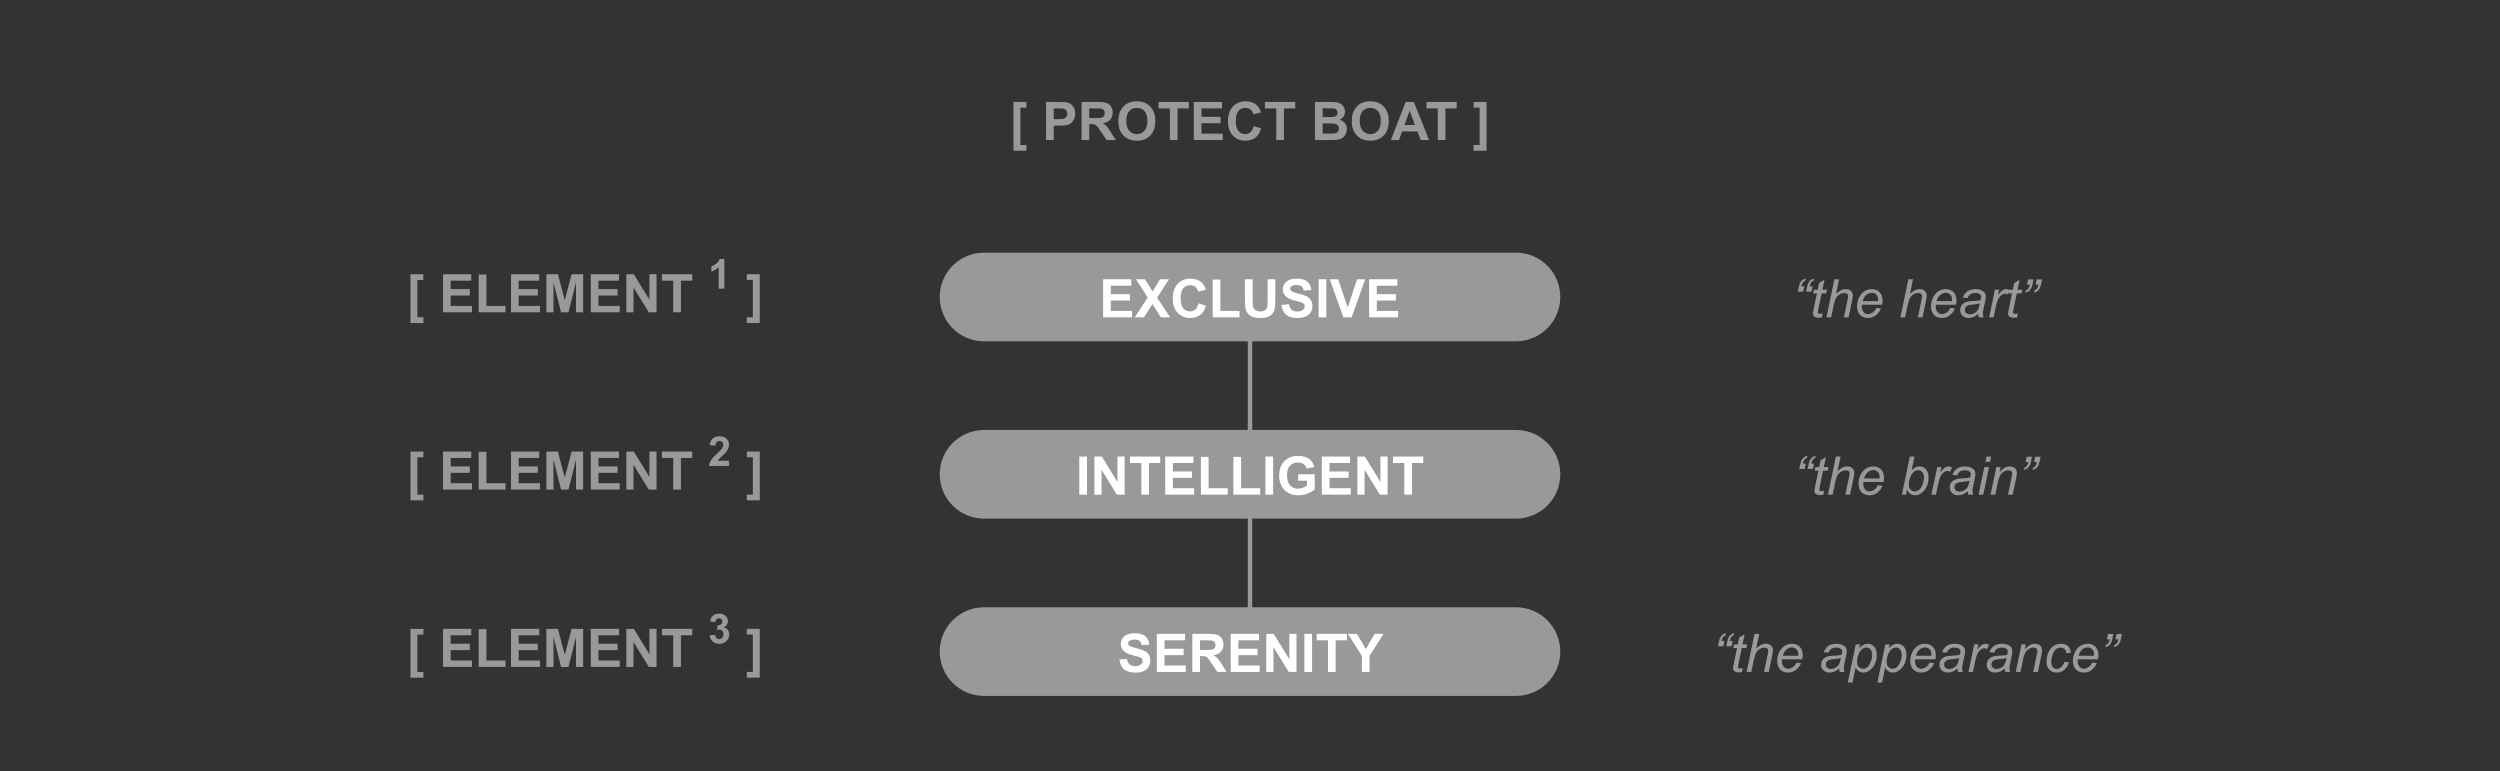 <?xml version="1.0" encoding="utf-8"?>
<!-- Generator: Adobe Illustrator 16.0.0, SVG Export Plug-In . SVG Version: 6.00 Build 0)  -->
<!DOCTYPE svg PUBLIC "-//W3C//DTD SVG 1.1//EN" "http://www.w3.org/Graphics/SVG/1.1/DTD/svg11.dtd">
<svg version="1.1" id="Calque_1" xmlns="http://www.w3.org/2000/svg" xmlns:xlink="http://www.w3.org/1999/xlink" x="0px" y="0px"
	 width="564px" height="174px" viewBox="0 0 564 174" enable-background="new 0 0 564 174" xml:space="preserve">
<rect x="0" y="0" width="564" height="174" fill="#333333" stroke="none"/>
<line fill="none" stroke="#999999" stroke-miterlimit="10" x1="282" y1="67" x2="282" y2="147"/>
<path fill="#999999" d="M352,67c0,5.522-4.477,10-10,10H222c-5.523,0-10-4.478-10-10l0,0c0-5.522,4.477-10,10-10h120
	C347.523,57,352,61.478,352,67L352,67z"/>
<g>
	<path fill="#FFFFFF" d="M248.865,71.592v-8.59h6.369v1.453H250.6v1.904h4.312v1.447H250.6v2.338h4.799v1.447H248.865z"/>
	<path fill="#FFFFFF" d="M255.996,71.592l2.936-4.482l-2.66-4.107h2.027l1.723,2.76l1.688-2.76h2.01l-2.672,4.172l2.936,4.418
		h-2.092l-1.904-2.971l-1.91,2.971H255.996z"/>
	<path fill="#FFFFFF" d="M270.369,68.434l1.682,0.533c-0.258,0.938-0.687,1.634-1.286,2.089s-1.36,0.683-2.282,0.683
		c-1.141,0-2.078-0.39-2.812-1.169s-1.102-1.845-1.102-3.196c0-1.43,0.369-2.54,1.107-3.331s1.709-1.187,2.912-1.187
		c1.051,0,1.904,0.311,2.561,0.932c0.391,0.367,0.684,0.895,0.879,1.582l-1.717,0.41c-0.102-0.445-0.313-0.797-0.636-1.055
		s-0.714-0.387-1.175-0.387c-0.637,0-1.153,0.229-1.55,0.686s-0.595,1.197-0.595,2.221c0,1.086,0.195,1.859,0.586,2.32
		s0.898,0.691,1.523,0.691c0.461,0,0.857-0.146,1.189-0.439S270.225,69.062,270.369,68.434z"/>
	<path fill="#FFFFFF" d="M273.586,71.592v-8.52h1.734v7.072h4.312v1.447H273.586z"/>
	<path fill="#FFFFFF" d="M280.857,63.002h1.734v4.652c0,0.738,0.021,1.217,0.064,1.436c0.074,0.352,0.251,0.634,0.53,0.847
		s0.661,0.319,1.146,0.319c0.492,0,0.863-0.101,1.113-0.302s0.4-0.448,0.451-0.741s0.076-0.779,0.076-1.459v-4.752h1.734v4.512
		c0,1.031-0.047,1.76-0.141,2.186s-0.267,0.785-0.519,1.078s-0.589,0.526-1.011,0.7s-0.973,0.261-1.652,0.261
		c-0.82,0-1.442-0.095-1.866-0.284s-0.759-0.436-1.005-0.738s-0.408-0.62-0.486-0.952c-0.113-0.492-0.17-1.219-0.17-2.18V63.002z"/>
	<path fill="#FFFFFF" d="M289.096,68.797l1.688-0.164c0.102,0.566,0.308,0.982,0.618,1.248s0.729,0.398,1.257,0.398
		c0.559,0,0.979-0.118,1.263-0.354s0.425-0.513,0.425-0.829c0-0.203-0.06-0.376-0.179-0.519s-0.327-0.267-0.624-0.372
		c-0.203-0.07-0.666-0.195-1.389-0.375c-0.93-0.23-1.582-0.514-1.957-0.85c-0.527-0.473-0.791-1.049-0.791-1.729
		c0-0.438,0.124-0.847,0.372-1.228s0.605-0.671,1.072-0.87s1.03-0.299,1.69-0.299c1.078,0,1.89,0.236,2.435,0.709
		s0.831,1.104,0.858,1.893l-1.734,0.076c-0.074-0.441-0.233-0.759-0.478-0.952s-0.61-0.29-1.099-0.29
		c-0.504,0-0.898,0.104-1.184,0.311c-0.184,0.133-0.275,0.311-0.275,0.533c0,0.203,0.086,0.377,0.258,0.521
		c0.219,0.184,0.75,0.375,1.594,0.574s1.468,0.405,1.872,0.618s0.721,0.504,0.949,0.873s0.343,0.825,0.343,1.368
		c0,0.492-0.137,0.953-0.41,1.383s-0.66,0.749-1.16,0.958s-1.123,0.313-1.869,0.313c-1.086,0-1.92-0.251-2.502-0.753
		S289.209,69.758,289.096,68.797z"/>
	<path fill="#FFFFFF" d="M297.486,71.592v-8.59h1.734v8.59H297.486z"/>
	<path fill="#FFFFFF" d="M303.064,71.592l-3.07-8.59h1.881l2.174,6.357l2.104-6.357h1.84l-3.076,8.59H303.064z"/>
	<path fill="#FFFFFF" d="M308.877,71.592v-8.59h6.369v1.453h-4.635v1.904h4.312v1.447h-4.312v2.338h4.799v1.447H308.877z"/>
</g>
<path fill="#999999" d="M352,107c0,5.522-4.477,10-10,10H222c-5.523,0-10-4.478-10-10l0,0c0-5.522,4.477-10,10-10h120
	C347.523,97,352,101.478,352,107L352,107z"/>
<g>
	<path fill="#FFFFFF" d="M243.489,111.592v-8.59h1.734v8.59H243.489z"/>
	<path fill="#FFFFFF" d="M246.894,111.592v-8.59h1.688l3.516,5.736v-5.736h1.611v8.59h-1.74l-3.463-5.602v5.602H246.894z"/>
	<path fill="#FFFFFF" d="M257.476,111.592v-7.137h-2.549v-1.453h6.826v1.453h-2.543v7.137H257.476z"/>
	<path fill="#FFFFFF" d="M262.872,111.592v-8.59h6.369v1.453h-4.635v1.904h4.312v1.447h-4.312v2.338h4.799v1.447H262.872z"/>
	<path fill="#FFFFFF" d="M270.923,111.592v-8.52h1.734v7.072h4.312v1.447H270.923z"/>
	<path fill="#FFFFFF" d="M278.253,111.592v-8.52h1.734v7.072h4.312v1.447H278.253z"/>
	<path fill="#FFFFFF" d="M285.483,111.592v-8.59h1.734v8.59H285.483z"/>
	<path fill="#FFFFFF" d="M292.866,108.434v-1.447h3.738v3.422c-0.363,0.352-0.89,0.661-1.579,0.929s-1.388,0.401-2.095,0.401
		c-0.898,0-1.682-0.188-2.35-0.565s-1.17-0.916-1.506-1.617s-0.504-1.464-0.504-2.288c0-0.895,0.188-1.689,0.562-2.385
		s0.924-1.229,1.646-1.6c0.551-0.285,1.236-0.428,2.057-0.428c1.066,0,1.899,0.224,2.499,0.671s0.985,1.065,1.157,1.854
		l-1.723,0.322c-0.121-0.422-0.349-0.755-0.683-0.999s-0.751-0.366-1.251-0.366c-0.758,0-1.36,0.24-1.808,0.721
		s-0.671,1.193-0.671,2.139c0,1.02,0.227,1.784,0.68,2.294s1.047,0.765,1.781,0.765c0.363,0,0.728-0.071,1.093-0.214
		s0.679-0.315,0.94-0.519v-1.09H292.866z"/>
	<path fill="#FFFFFF" d="M298.204,111.592v-8.59h6.369v1.453h-4.635v1.904h4.312v1.447h-4.312v2.338h4.799v1.447H298.204z"/>
	<path fill="#FFFFFF" d="M306.226,111.592v-8.59h1.688l3.516,5.736v-5.736h1.611v8.59h-1.74l-3.463-5.602v5.602H306.226z"/>
	<path fill="#FFFFFF" d="M316.808,111.592v-7.137h-2.549v-1.453h6.826v1.453h-2.543v7.137H316.808z"/>
</g>
<g>
	<path fill="#999999" d="M228.639,34.012v-11.01h2.918v1.295h-1.354v8.42h1.354v1.295H228.639z"/>
	<path fill="#999999" d="M235.986,31.592v-8.59h2.783c1.055,0,1.742,0.043,2.062,0.129c0.492,0.129,0.904,0.409,1.236,0.841
		s0.498,0.989,0.498,1.673c0,0.527-0.096,0.971-0.287,1.33s-0.435,0.642-0.729,0.847s-0.595,0.341-0.899,0.407
		c-0.414,0.082-1.014,0.123-1.799,0.123h-1.131v3.24H235.986z M237.721,24.455v2.438h0.949c0.684,0,1.141-0.045,1.371-0.135
		s0.411-0.23,0.542-0.422s0.196-0.414,0.196-0.668c0-0.312-0.092-0.57-0.275-0.773s-0.416-0.33-0.697-0.381
		c-0.207-0.039-0.623-0.059-1.248-0.059H237.721z"/>
	<path fill="#999999" d="M243.996,31.592v-8.59h3.65c0.918,0,1.585,0.077,2.001,0.231s0.749,0.429,0.999,0.823
		s0.375,0.846,0.375,1.354c0,0.645-0.189,1.177-0.568,1.597s-0.945,0.685-1.699,0.794c0.375,0.219,0.685,0.459,0.929,0.721
		s0.573,0.727,0.987,1.395l1.049,1.676h-2.074l-1.254-1.869c-0.445-0.668-0.75-1.089-0.914-1.263s-0.338-0.293-0.521-0.357
		s-0.475-0.097-0.873-0.097h-0.352v3.586H243.996z M245.73,26.635h1.283c0.832,0,1.352-0.035,1.559-0.105s0.369-0.191,0.486-0.363
		s0.176-0.387,0.176-0.645c0-0.289-0.077-0.522-0.231-0.7s-0.372-0.29-0.653-0.337c-0.141-0.02-0.562-0.029-1.266-0.029h-1.354
		V26.635z"/>
	<path fill="#999999" d="M252.305,27.35c0-0.875,0.131-1.609,0.393-2.203c0.195-0.438,0.462-0.83,0.8-1.178s0.708-0.605,1.11-0.773
		c0.535-0.227,1.152-0.34,1.852-0.34c1.266,0,2.278,0.393,3.038,1.178s1.14,1.877,1.14,3.275c0,1.387-0.377,2.472-1.131,3.255
		s-1.762,1.175-3.023,1.175c-1.277,0-2.293-0.39-3.047-1.169S252.305,28.717,252.305,27.35z M254.092,27.291
		c0,0.973,0.225,1.71,0.674,2.212s1.02,0.753,1.711,0.753s1.259-0.249,1.702-0.747s0.665-1.245,0.665-2.241
		c0-0.984-0.216-1.719-0.647-2.203s-1.005-0.727-1.72-0.727s-1.291,0.245-1.729,0.735S254.092,26.303,254.092,27.291z"/>
	<path fill="#999999" d="M263.924,31.592v-7.137h-2.549v-1.453h6.826v1.453h-2.543v7.137H263.924z"/>
	<path fill="#999999" d="M269.32,31.592v-8.59h6.369v1.453h-4.635v1.904h4.312v1.447h-4.312v2.338h4.799v1.447H269.32z"/>
	<path fill="#999999" d="M282.82,28.434l1.682,0.533c-0.258,0.938-0.687,1.634-1.286,2.089s-1.36,0.683-2.282,0.683
		c-1.141,0-2.078-0.39-2.812-1.169s-1.102-1.845-1.102-3.196c0-1.43,0.369-2.54,1.107-3.331s1.709-1.187,2.912-1.187
		c1.051,0,1.904,0.311,2.561,0.932c0.391,0.367,0.684,0.895,0.879,1.582l-1.717,0.41c-0.102-0.445-0.313-0.797-0.636-1.055
		s-0.714-0.387-1.175-0.387c-0.637,0-1.153,0.229-1.55,0.686s-0.595,1.197-0.595,2.221c0,1.086,0.195,1.859,0.586,2.32
		s0.898,0.691,1.523,0.691c0.461,0,0.857-0.146,1.189-0.439S282.676,29.062,282.82,28.434z"/>
	<path fill="#999999" d="M287.924,31.592v-7.137h-2.549v-1.453h6.826v1.453h-2.543v7.137H287.924z"/>
	<path fill="#999999" d="M296.66,23.002h3.434c0.68,0,1.187,0.028,1.521,0.085s0.633,0.175,0.896,0.354s0.483,0.419,0.659,0.718
		s0.264,0.634,0.264,1.005c0,0.402-0.108,0.771-0.325,1.107s-0.511,0.588-0.882,0.756c0.523,0.152,0.926,0.412,1.207,0.779
		s0.422,0.799,0.422,1.295c0,0.391-0.091,0.771-0.272,1.14s-0.43,0.664-0.744,0.885s-0.702,0.356-1.163,0.407
		c-0.289,0.031-0.986,0.051-2.092,0.059h-2.924V23.002z M298.395,24.432v1.986h1.137c0.676,0,1.096-0.01,1.26-0.029
		c0.297-0.035,0.53-0.138,0.7-0.308s0.255-0.394,0.255-0.671c0-0.266-0.073-0.481-0.22-0.647s-0.364-0.267-0.653-0.302
		c-0.172-0.02-0.666-0.029-1.482-0.029H298.395z M298.395,27.848v2.297H300c0.625,0,1.021-0.018,1.189-0.053
		c0.258-0.047,0.468-0.161,0.63-0.343s0.243-0.425,0.243-0.729c0-0.258-0.062-0.477-0.188-0.656s-0.306-0.311-0.542-0.393
		s-0.749-0.123-1.538-0.123H298.395z"/>
	<path fill="#999999" d="M304.969,27.35c0-0.875,0.131-1.609,0.393-2.203c0.195-0.438,0.462-0.83,0.8-1.178s0.708-0.605,1.11-0.773
		c0.535-0.227,1.152-0.34,1.852-0.34c1.266,0,2.278,0.393,3.038,1.178s1.14,1.877,1.14,3.275c0,1.387-0.377,2.472-1.131,3.255
		s-1.762,1.175-3.023,1.175c-1.277,0-2.293-0.39-3.047-1.169S304.969,28.717,304.969,27.35z M306.756,27.291
		c0,0.973,0.225,1.71,0.674,2.212s1.02,0.753,1.711,0.753s1.259-0.249,1.702-0.747s0.665-1.245,0.665-2.241
		c0-0.984-0.216-1.719-0.647-2.203s-1.005-0.727-1.72-0.727s-1.291,0.245-1.729,0.735S306.756,26.303,306.756,27.291z"/>
	<path fill="#999999" d="M322.4,31.592h-1.887l-0.75-1.951h-3.434l-0.709,1.951h-1.84l3.346-8.59h1.834L322.4,31.592z
		 M319.207,28.193l-1.184-3.188l-1.16,3.188H319.207z"/>
	<path fill="#999999" d="M324.363,31.592v-7.137h-2.549v-1.453h6.826v1.453h-2.543v7.137H324.363z"/>
	<path fill="#999999" d="M335.361,23.002v11.01h-2.918v-1.295h1.354v-8.432h-1.354v-1.283H335.361z"/>
</g>
<path fill="#999999" d="M352,147c0,5.522-4.477,10-10,10H222c-5.523,0-10-4.478-10-10l0,0c0-5.522,4.477-10,10-10h120
	C347.523,137,352,141.478,352,147L352,147z"/>
<g>
	<path fill="#FFFFFF" d="M252.536,148.797l1.688-0.164c0.102,0.566,0.308,0.982,0.618,1.248s0.729,0.398,1.257,0.398
		c0.559,0,0.979-0.118,1.263-0.354s0.425-0.513,0.425-0.829c0-0.203-0.06-0.376-0.179-0.519s-0.327-0.267-0.624-0.372
		c-0.203-0.07-0.666-0.195-1.389-0.375c-0.93-0.23-1.582-0.514-1.957-0.85c-0.527-0.473-0.791-1.049-0.791-1.729
		c0-0.438,0.124-0.847,0.372-1.228s0.605-0.671,1.072-0.87s1.03-0.299,1.69-0.299c1.078,0,1.89,0.236,2.435,0.709
		s0.831,1.104,0.858,1.893l-1.734,0.076c-0.074-0.441-0.233-0.759-0.478-0.952s-0.61-0.29-1.099-0.29
		c-0.504,0-0.898,0.104-1.184,0.311c-0.184,0.133-0.275,0.311-0.275,0.533c0,0.203,0.086,0.377,0.258,0.521
		c0.219,0.184,0.75,0.375,1.594,0.574s1.468,0.405,1.872,0.618s0.721,0.504,0.949,0.873s0.343,0.825,0.343,1.368
		c0,0.492-0.137,0.953-0.41,1.383s-0.66,0.749-1.16,0.958s-1.123,0.313-1.869,0.313c-1.086,0-1.92-0.251-2.502-0.753
		S252.649,149.758,252.536,148.797z"/>
	<path fill="#FFFFFF" d="M260.979,151.592v-8.59h6.369v1.453h-4.635v1.904h4.312v1.447h-4.312v2.338h4.799v1.447H260.979z"/>
	<path fill="#FFFFFF" d="M268.989,151.592v-8.59h3.65c0.918,0,1.585,0.077,2.001,0.231s0.749,0.429,0.999,0.823
		s0.375,0.846,0.375,1.354c0,0.645-0.189,1.177-0.568,1.597s-0.945,0.685-1.699,0.794c0.375,0.219,0.685,0.459,0.929,0.721
		s0.573,0.727,0.987,1.395l1.049,1.676h-2.074l-1.254-1.869c-0.445-0.668-0.75-1.089-0.914-1.263s-0.338-0.293-0.521-0.357
		s-0.475-0.097-0.873-0.097h-0.352v3.586H268.989z M270.724,146.635h1.283c0.832,0,1.352-0.035,1.559-0.105s0.369-0.191,0.486-0.363
		s0.176-0.387,0.176-0.645c0-0.289-0.077-0.522-0.231-0.7s-0.372-0.29-0.653-0.337c-0.141-0.02-0.562-0.029-1.266-0.029h-1.354
		V146.635z"/>
	<path fill="#FFFFFF" d="M277.649,151.592v-8.59h6.369v1.453h-4.635v1.904h4.312v1.447h-4.312v2.338h4.799v1.447H277.649z"/>
	<path fill="#FFFFFF" d="M285.671,151.592v-8.59h1.688l3.516,5.736v-5.736h1.611v8.59h-1.74l-3.463-5.602v5.602H285.671z"/>
	<path fill="#FFFFFF" d="M294.267,151.592v-8.59h1.734v8.59H294.267z"/>
	<path fill="#FFFFFF" d="M299.587,151.592v-7.137h-2.549v-1.453h6.826v1.453h-2.543v7.137H299.587z"/>
	<path fill="#FFFFFF" d="M307.239,151.592v-3.615l-3.146-4.975h2.033l2.021,3.398l1.98-3.398h1.998l-3.158,4.986v3.604H307.239z"/>
</g>
<g>
	<path fill="#999999" d="M407.045,64.596l-0.252,1.201h-1.207l0.223-1.055c0.129-0.629,0.333-1.09,0.612-1.383
		s0.608-0.461,0.987-0.504l-0.094,0.463c-0.457,0.125-0.766,0.551-0.926,1.277H407.045z M408.914,64.596l-0.252,1.201h-1.207
		l0.223-1.055c0.129-0.629,0.333-1.09,0.612-1.383s0.608-0.461,0.987-0.504l-0.094,0.463c-0.457,0.125-0.766,0.551-0.926,1.277
		H408.914z"/>
	<path fill="#999999" d="M411.193,70.73l-0.176,0.867c-0.254,0.066-0.5,0.1-0.738,0.1c-0.422,0-0.758-0.104-1.008-0.311
		c-0.188-0.156-0.281-0.369-0.281-0.639c0-0.137,0.051-0.451,0.152-0.943l0.756-3.615h-0.838l0.17-0.82h0.838l0.322-1.529
		l1.213-0.732l-0.475,2.262h1.043l-0.176,0.82h-1.037l-0.721,3.439c-0.09,0.438-0.135,0.699-0.135,0.785
		c0,0.125,0.036,0.221,0.108,0.287s0.19,0.1,0.354,0.1C410.801,70.801,411.01,70.777,411.193,70.73z"/>
	<path fill="#999999" d="M412.049,71.592l1.793-8.59h1.061l-0.686,3.299c0.395-0.383,0.762-0.657,1.102-0.823
		s0.689-0.249,1.049-0.249c0.516,0,0.916,0.136,1.201,0.407s0.428,0.63,0.428,1.075c0,0.219-0.062,0.621-0.188,1.207l-0.768,3.674
		h-1.061l0.791-3.768c0.113-0.547,0.17-0.891,0.17-1.031c0-0.203-0.07-0.369-0.211-0.498s-0.344-0.193-0.609-0.193
		c-0.383,0-0.748,0.101-1.096,0.302s-0.62,0.477-0.817,0.826s-0.378,0.913-0.542,1.69l-0.557,2.672H412.049z"/>
	<path fill="#999999" d="M423.293,69.477l1.031,0.105c-0.148,0.512-0.489,0.998-1.022,1.459s-1.169,0.691-1.907,0.691
		c-0.461,0-0.884-0.106-1.269-0.319s-0.678-0.522-0.879-0.929s-0.302-0.869-0.302-1.389c0-0.68,0.157-1.339,0.472-1.978
		s0.722-1.113,1.222-1.424s1.041-0.466,1.623-0.466c0.742,0,1.335,0.23,1.778,0.691s0.665,1.09,0.665,1.887
		c0,0.305-0.027,0.617-0.082,0.938h-4.582c-0.016,0.121-0.023,0.23-0.023,0.328c0,0.582,0.134,1.026,0.401,1.333
		s0.595,0.46,0.981,0.46c0.363,0,0.721-0.119,1.072-0.357S423.098,69.926,423.293,69.477z M420.211,67.936h3.492
		c0.004-0.109,0.006-0.188,0.006-0.234c0-0.531-0.133-0.938-0.398-1.222s-0.607-0.425-1.025-0.425c-0.453,0-0.866,0.156-1.239,0.469
		S420.395,67.307,420.211,67.936z"/>
	<path fill="#999999" d="M428.73,71.592l1.793-8.59h1.061l-0.686,3.299c0.395-0.383,0.762-0.657,1.102-0.823
		s0.689-0.249,1.049-0.249c0.516,0,0.916,0.136,1.201,0.407s0.428,0.63,0.428,1.075c0,0.219-0.062,0.621-0.188,1.207l-0.768,3.674
		h-1.061l0.791-3.768c0.113-0.547,0.17-0.891,0.17-1.031c0-0.203-0.07-0.369-0.211-0.498s-0.344-0.193-0.609-0.193
		c-0.383,0-0.748,0.101-1.096,0.302s-0.62,0.477-0.817,0.826s-0.378,0.913-0.542,1.69l-0.557,2.672H428.73z"/>
	<path fill="#999999" d="M439.975,69.477l1.031,0.105c-0.148,0.512-0.489,0.998-1.022,1.459s-1.169,0.691-1.907,0.691
		c-0.461,0-0.884-0.106-1.269-0.319s-0.678-0.522-0.879-0.929s-0.302-0.869-0.302-1.389c0-0.68,0.157-1.339,0.472-1.978
		s0.722-1.113,1.222-1.424s1.041-0.466,1.623-0.466c0.742,0,1.335,0.23,1.778,0.691s0.665,1.09,0.665,1.887
		c0,0.305-0.027,0.617-0.082,0.938h-4.582c-0.016,0.121-0.023,0.23-0.023,0.328c0,0.582,0.134,1.026,0.401,1.333
		s0.595,0.46,0.981,0.46c0.363,0,0.721-0.119,1.072-0.357S439.779,69.926,439.975,69.477z M436.893,67.936h3.492
		c0.004-0.109,0.006-0.188,0.006-0.234c0-0.531-0.133-0.938-0.398-1.222s-0.607-0.425-1.025-0.425c-0.453,0-0.866,0.156-1.239,0.469
		S437.076,67.307,436.893,67.936z"/>
	<path fill="#999999" d="M446.273,70.818c-0.367,0.316-0.721,0.548-1.061,0.694s-0.703,0.22-1.09,0.22
		c-0.574,0-1.037-0.169-1.389-0.507s-0.527-0.771-0.527-1.298c0-0.348,0.079-0.655,0.237-0.923s0.368-0.482,0.63-0.645
		s0.582-0.278,0.961-0.349c0.238-0.047,0.69-0.084,1.356-0.111s1.144-0.098,1.433-0.211c0.082-0.289,0.123-0.529,0.123-0.721
		c0-0.246-0.09-0.439-0.27-0.58c-0.246-0.195-0.605-0.293-1.078-0.293c-0.445,0-0.81,0.099-1.093,0.296s-0.489,0.478-0.618,0.841
		l-1.072-0.094c0.219-0.617,0.565-1.09,1.04-1.418s1.073-0.492,1.796-0.492c0.77,0,1.379,0.184,1.828,0.551
		c0.344,0.273,0.516,0.629,0.516,1.066c0,0.332-0.049,0.717-0.146,1.154l-0.346,1.547c-0.109,0.492-0.164,0.893-0.164,1.201
		c0,0.195,0.043,0.477,0.129,0.844h-1.072C446.338,71.389,446.297,71.131,446.273,70.818z M446.666,68.439
		c-0.148,0.059-0.308,0.104-0.478,0.135s-0.454,0.064-0.853,0.1c-0.617,0.055-1.053,0.124-1.307,0.208s-0.445,0.218-0.574,0.401
		s-0.193,0.387-0.193,0.609c0,0.297,0.103,0.541,0.308,0.732s0.497,0.287,0.876,0.287c0.352,0,0.689-0.093,1.014-0.278
		s0.58-0.444,0.768-0.776S446.561,69.053,446.666,68.439z"/>
	<path fill="#999999" d="M448.752,71.592l1.301-6.223h0.938l-0.264,1.271c0.32-0.48,0.634-0.836,0.94-1.066s0.62-0.346,0.94-0.346
		c0.211,0,0.471,0.076,0.779,0.229l-0.434,0.984c-0.184-0.133-0.385-0.199-0.604-0.199c-0.371,0-0.752,0.207-1.143,0.621
		s-0.697,1.158-0.92,2.232l-0.527,2.496H448.752z"/>
	<path fill="#999999" d="M455.227,70.73l-0.176,0.867c-0.254,0.066-0.5,0.1-0.738,0.1c-0.422,0-0.758-0.104-1.008-0.311
		c-0.188-0.156-0.281-0.369-0.281-0.639c0-0.137,0.051-0.451,0.152-0.943l0.756-3.615h-0.838l0.17-0.82h0.838l0.322-1.529
		l1.213-0.732l-0.475,2.262h1.043l-0.176,0.82h-1.037l-0.721,3.439c-0.09,0.438-0.135,0.699-0.135,0.785
		c0,0.125,0.036,0.221,0.108,0.287s0.19,0.1,0.354,0.1C454.834,70.801,455.043,70.777,455.227,70.73z"/>
	<path fill="#999999" d="M457.301,64.238l0.252-1.201h1.207l-0.217,1.055c-0.133,0.629-0.339,1.089-0.618,1.38
		s-0.608,0.46-0.987,0.507l0.1-0.463c0.461-0.129,0.768-0.555,0.92-1.277H457.301z M459.234,64.238l0.252-1.201h1.207l-0.223,1.055
		c-0.129,0.629-0.333,1.089-0.612,1.38s-0.608,0.46-0.987,0.507l0.094-0.463c0.461-0.129,0.77-0.555,0.926-1.277H459.234z"/>
</g>
<g>
	<path fill="#999999" d="M407.379,104.596l-0.252,1.201h-1.207l0.223-1.055c0.129-0.629,0.333-1.09,0.612-1.383
		s0.608-0.461,0.987-0.504l-0.094,0.463c-0.457,0.125-0.766,0.551-0.926,1.277H407.379z M409.248,104.596l-0.252,1.201h-1.207
		l0.223-1.055c0.129-0.629,0.333-1.09,0.612-1.383s0.608-0.461,0.987-0.504l-0.094,0.463c-0.457,0.125-0.766,0.551-0.926,1.277
		H409.248z"/>
	<path fill="#999999" d="M411.527,110.73l-0.176,0.867c-0.254,0.066-0.5,0.1-0.738,0.1c-0.422,0-0.758-0.104-1.008-0.311
		c-0.188-0.156-0.281-0.369-0.281-0.639c0-0.137,0.051-0.451,0.152-0.943l0.756-3.615h-0.838l0.17-0.82h0.838l0.322-1.529
		l1.213-0.732l-0.475,2.262h1.043l-0.176,0.82h-1.037l-0.721,3.439c-0.09,0.438-0.135,0.699-0.135,0.785
		c0,0.125,0.036,0.221,0.108,0.287s0.19,0.1,0.354,0.1C411.135,110.801,411.344,110.777,411.527,110.73z"/>
	<path fill="#999999" d="M412.383,111.592l1.793-8.59h1.061l-0.686,3.299c0.395-0.383,0.762-0.657,1.102-0.823
		s0.689-0.249,1.049-0.249c0.516,0,0.916,0.136,1.201,0.407s0.428,0.63,0.428,1.075c0,0.219-0.062,0.621-0.188,1.207l-0.768,3.674
		h-1.061l0.791-3.768c0.113-0.547,0.17-0.891,0.17-1.031c0-0.203-0.07-0.369-0.211-0.498s-0.344-0.193-0.609-0.193
		c-0.383,0-0.748,0.101-1.096,0.302s-0.62,0.477-0.817,0.826s-0.378,0.913-0.542,1.69l-0.557,2.672H412.383z"/>
	<path fill="#999999" d="M423.627,109.477l1.031,0.105c-0.148,0.512-0.489,0.998-1.022,1.459s-1.169,0.691-1.907,0.691
		c-0.461,0-0.884-0.106-1.269-0.319s-0.678-0.522-0.879-0.929s-0.302-0.869-0.302-1.389c0-0.68,0.157-1.339,0.472-1.978
		s0.722-1.113,1.222-1.424s1.041-0.466,1.623-0.466c0.742,0,1.335,0.23,1.778,0.691s0.665,1.09,0.665,1.887
		c0,0.305-0.027,0.617-0.082,0.938h-4.582c-0.016,0.121-0.023,0.23-0.023,0.328c0,0.582,0.134,1.026,0.401,1.333
		s0.595,0.46,0.981,0.46c0.363,0,0.721-0.119,1.072-0.357S423.432,109.926,423.627,109.477z M420.545,107.936h3.492
		c0.004-0.109,0.006-0.188,0.006-0.234c0-0.531-0.133-0.938-0.398-1.222s-0.607-0.425-1.025-0.425c-0.453,0-0.866,0.156-1.239,0.469
		S420.729,107.307,420.545,107.936z"/>
	<path fill="#999999" d="M429.064,111.592l1.793-8.59h1.061l-0.639,3.07c0.336-0.309,0.641-0.526,0.914-0.653s0.559-0.19,0.855-0.19
		c0.582,0,1.067,0.217,1.456,0.65s0.583,1.064,0.583,1.893c0,0.551-0.078,1.055-0.234,1.512s-0.35,0.841-0.58,1.151
		s-0.469,0.559-0.715,0.744s-0.498,0.324-0.756,0.416s-0.506,0.138-0.744,0.138c-0.41,0-0.771-0.108-1.084-0.325
		s-0.557-0.548-0.732-0.993l-0.246,1.178H429.064z M430.635,109.037l-0.006,0.199c0,0.531,0.127,0.936,0.381,1.213
		s0.57,0.416,0.949,0.416c0.371,0,0.712-0.13,1.022-0.39s0.565-0.665,0.765-1.216s0.299-1.059,0.299-1.523
		c0-0.523-0.126-0.93-0.378-1.219s-0.563-0.434-0.935-0.434c-0.383,0-0.734,0.147-1.055,0.442s-0.588,0.749-0.803,1.362
		C430.715,108.346,430.635,108.729,430.635,109.037z"/>
	<path fill="#999999" d="M435.738,111.592l1.301-6.223h0.938l-0.264,1.271c0.32-0.48,0.634-0.836,0.94-1.066s0.62-0.346,0.94-0.346
		c0.211,0,0.471,0.076,0.779,0.229l-0.434,0.984c-0.184-0.133-0.385-0.199-0.604-0.199c-0.371,0-0.752,0.207-1.143,0.621
		s-0.697,1.158-0.92,2.232l-0.527,2.496H435.738z"/>
	<path fill="#999999" d="M443.93,110.818c-0.367,0.316-0.721,0.548-1.061,0.694s-0.703,0.22-1.09,0.22
		c-0.574,0-1.037-0.169-1.389-0.507s-0.527-0.771-0.527-1.298c0-0.348,0.079-0.655,0.237-0.923s0.368-0.482,0.63-0.645
		s0.582-0.278,0.961-0.349c0.238-0.047,0.69-0.084,1.356-0.111s1.144-0.098,1.433-0.211c0.082-0.289,0.123-0.529,0.123-0.721
		c0-0.246-0.09-0.439-0.27-0.58c-0.246-0.195-0.605-0.293-1.078-0.293c-0.445,0-0.81,0.099-1.093,0.296s-0.489,0.478-0.618,0.841
		l-1.072-0.094c0.219-0.617,0.565-1.09,1.04-1.418s1.073-0.492,1.796-0.492c0.77,0,1.379,0.184,1.828,0.551
		c0.344,0.273,0.516,0.629,0.516,1.066c0,0.332-0.049,0.717-0.146,1.154l-0.346,1.547c-0.109,0.492-0.164,0.893-0.164,1.201
		c0,0.195,0.043,0.477,0.129,0.844h-1.072C443.994,111.389,443.953,111.131,443.93,110.818z M444.322,108.439
		c-0.148,0.059-0.308,0.104-0.478,0.135s-0.454,0.064-0.853,0.1c-0.617,0.055-1.053,0.124-1.307,0.208s-0.445,0.218-0.574,0.401
		s-0.193,0.387-0.193,0.609c0,0.297,0.103,0.541,0.308,0.732s0.497,0.287,0.876,0.287c0.352,0,0.689-0.093,1.014-0.278
		s0.58-0.444,0.768-0.776S444.217,109.053,444.322,108.439z"/>
	<path fill="#999999" d="M446.367,111.592l1.301-6.223h1.061l-1.301,6.223H446.367z M447.914,104.203l0.252-1.201h1.055
		l-0.252,1.201H447.914z"/>
	<path fill="#999999" d="M449.074,111.592l1.301-6.223h0.961l-0.229,1.084c0.418-0.426,0.809-0.736,1.172-0.932
		s0.734-0.293,1.113-0.293c0.504,0,0.899,0.137,1.187,0.41s0.431,0.639,0.431,1.096c0,0.23-0.051,0.594-0.152,1.09l-0.791,3.768
		h-1.061l0.826-3.943c0.082-0.383,0.123-0.666,0.123-0.85c0-0.207-0.071-0.375-0.214-0.504s-0.349-0.193-0.618-0.193
		c-0.543,0-1.026,0.195-1.45,0.586s-0.735,1.061-0.935,2.01l-0.604,2.895H449.074z"/>
	<path fill="#999999" d="M456.967,104.238l0.252-1.201h1.207l-0.217,1.055c-0.133,0.629-0.339,1.089-0.618,1.38
		s-0.608,0.46-0.987,0.507l0.1-0.463c0.461-0.129,0.768-0.555,0.92-1.277H456.967z M458.9,104.238l0.252-1.201h1.207l-0.223,1.055
		c-0.129,0.629-0.333,1.089-0.612,1.38s-0.608,0.46-0.987,0.507l0.094-0.463c0.461-0.129,0.77-0.555,0.926-1.277H458.9z"/>
</g>
<g>
	<path fill="#999999" d="M389.027,144.596l-0.252,1.201h-1.207l0.223-1.055c0.129-0.629,0.333-1.09,0.612-1.383
		s0.608-0.461,0.987-0.504l-0.094,0.463c-0.457,0.125-0.766,0.551-0.926,1.277H389.027z M390.896,144.596l-0.252,1.201h-1.207
		l0.223-1.055c0.129-0.629,0.333-1.09,0.612-1.383s0.608-0.461,0.987-0.504l-0.094,0.463c-0.457,0.125-0.766,0.551-0.926,1.277
		H390.896z"/>
	<path fill="#999999" d="M393.176,150.73L393,151.598c-0.254,0.066-0.5,0.1-0.738,0.1c-0.422,0-0.758-0.104-1.008-0.311
		c-0.188-0.156-0.281-0.369-0.281-0.639c0-0.137,0.051-0.451,0.152-0.943l0.756-3.615h-0.838l0.17-0.82h0.838l0.322-1.529
		l1.213-0.732l-0.475,2.262h1.043l-0.176,0.82h-1.037l-0.721,3.439c-0.09,0.438-0.135,0.699-0.135,0.785
		c0,0.125,0.036,0.221,0.108,0.287s0.19,0.1,0.354,0.1C392.783,150.801,392.992,150.777,393.176,150.73z"/>
	<path fill="#999999" d="M394.031,151.592l1.793-8.59h1.061l-0.686,3.299c0.395-0.383,0.762-0.657,1.102-0.823
		s0.689-0.249,1.049-0.249c0.516,0,0.916,0.136,1.201,0.407s0.428,0.63,0.428,1.075c0,0.219-0.062,0.621-0.188,1.207l-0.768,3.674
		h-1.061l0.791-3.768c0.113-0.547,0.17-0.891,0.17-1.031c0-0.203-0.07-0.369-0.211-0.498s-0.344-0.193-0.609-0.193
		c-0.383,0-0.748,0.101-1.096,0.302s-0.62,0.477-0.817,0.826s-0.378,0.913-0.542,1.69l-0.557,2.672H394.031z"/>
	<path fill="#999999" d="M405.275,149.477l1.031,0.105c-0.148,0.512-0.489,0.998-1.022,1.459s-1.169,0.691-1.907,0.691
		c-0.461,0-0.884-0.106-1.269-0.319s-0.678-0.522-0.879-0.929s-0.302-0.869-0.302-1.389c0-0.68,0.157-1.339,0.472-1.978
		s0.722-1.113,1.222-1.424s1.041-0.466,1.623-0.466c0.742,0,1.335,0.23,1.778,0.691s0.665,1.09,0.665,1.887
		c0,0.305-0.027,0.617-0.082,0.938h-4.582c-0.016,0.121-0.023,0.23-0.023,0.328c0,0.582,0.134,1.026,0.401,1.333
		s0.595,0.46,0.981,0.46c0.363,0,0.721-0.119,1.072-0.357S405.08,149.926,405.275,149.477z M402.193,147.936h3.492
		c0.004-0.109,0.006-0.188,0.006-0.234c0-0.531-0.133-0.938-0.398-1.222s-0.607-0.425-1.025-0.425c-0.453,0-0.866,0.156-1.239,0.469
		S402.377,147.307,402.193,147.936z"/>
	<path fill="#999999" d="M414.908,150.818c-0.367,0.316-0.721,0.548-1.061,0.694s-0.703,0.22-1.09,0.22
		c-0.574,0-1.037-0.169-1.389-0.507s-0.527-0.771-0.527-1.298c0-0.348,0.079-0.655,0.237-0.923s0.368-0.482,0.63-0.645
		s0.582-0.278,0.961-0.349c0.238-0.047,0.69-0.084,1.356-0.111s1.144-0.098,1.433-0.211c0.082-0.289,0.123-0.529,0.123-0.721
		c0-0.246-0.09-0.439-0.27-0.58c-0.246-0.195-0.605-0.293-1.078-0.293c-0.445,0-0.81,0.099-1.093,0.296s-0.489,0.478-0.618,0.841
		l-1.072-0.094c0.219-0.617,0.565-1.09,1.04-1.418s1.073-0.492,1.796-0.492c0.77,0,1.379,0.184,1.828,0.551
		c0.344,0.273,0.516,0.629,0.516,1.066c0,0.332-0.049,0.717-0.146,1.154l-0.346,1.547c-0.109,0.492-0.164,0.893-0.164,1.201
		c0,0.195,0.043,0.477,0.129,0.844h-1.072C414.973,151.389,414.932,151.131,414.908,150.818z M415.301,148.439
		c-0.148,0.059-0.308,0.104-0.478,0.135s-0.454,0.064-0.853,0.1c-0.617,0.055-1.053,0.124-1.307,0.208s-0.445,0.218-0.574,0.401
		s-0.193,0.387-0.193,0.609c0,0.297,0.103,0.541,0.308,0.732s0.497,0.287,0.876,0.287c0.352,0,0.689-0.093,1.014-0.278
		s0.58-0.444,0.768-0.776S415.195,149.053,415.301,148.439z"/>
	<path fill="#999999" d="M416.865,153.977l1.799-8.607h0.979l-0.182,0.867c0.363-0.379,0.688-0.642,0.976-0.788
		s0.591-0.22,0.911-0.22c0.594,0,1.086,0.216,1.477,0.647s0.586,1.05,0.586,1.854c0,0.648-0.107,1.239-0.322,1.772
		s-0.479,0.962-0.791,1.286s-0.629,0.562-0.949,0.715s-0.648,0.229-0.984,0.229c-0.746,0-1.324-0.379-1.734-1.137l-0.703,3.381
		H416.865z M418.963,149.049c0,0.465,0.033,0.787,0.1,0.967c0.098,0.254,0.258,0.459,0.48,0.615s0.48,0.234,0.773,0.234
		c0.609,0,1.102-0.343,1.477-1.028s0.562-1.386,0.562-2.101c0-0.527-0.126-0.935-0.378-1.222s-0.565-0.431-0.94-0.431
		c-0.27,0-0.52,0.071-0.75,0.214s-0.444,0.355-0.642,0.639s-0.36,0.63-0.489,1.04S418.963,148.744,418.963,149.049z"/>
	<path fill="#999999" d="M423.539,153.977l1.799-8.607h0.979l-0.182,0.867c0.363-0.379,0.688-0.642,0.976-0.788
		s0.591-0.22,0.911-0.22c0.594,0,1.086,0.216,1.477,0.647s0.586,1.05,0.586,1.854c0,0.648-0.107,1.239-0.322,1.772
		s-0.479,0.962-0.791,1.286s-0.629,0.562-0.949,0.715s-0.648,0.229-0.984,0.229c-0.746,0-1.324-0.379-1.734-1.137l-0.703,3.381
		H423.539z M425.637,149.049c0,0.465,0.033,0.787,0.1,0.967c0.098,0.254,0.258,0.459,0.48,0.615s0.48,0.234,0.773,0.234
		c0.609,0,1.102-0.343,1.477-1.028s0.562-1.386,0.562-2.101c0-0.527-0.126-0.935-0.378-1.222s-0.565-0.431-0.94-0.431
		c-0.27,0-0.52,0.071-0.75,0.214s-0.444,0.355-0.642,0.639s-0.36,0.63-0.489,1.04S425.637,148.744,425.637,149.049z"/>
	<path fill="#999999" d="M435.305,149.477l1.031,0.105c-0.148,0.512-0.489,0.998-1.022,1.459s-1.169,0.691-1.907,0.691
		c-0.461,0-0.884-0.106-1.269-0.319s-0.678-0.522-0.879-0.929s-0.302-0.869-0.302-1.389c0-0.68,0.157-1.339,0.472-1.978
		s0.722-1.113,1.222-1.424s1.041-0.466,1.623-0.466c0.742,0,1.335,0.23,1.778,0.691s0.665,1.09,0.665,1.887
		c0,0.305-0.027,0.617-0.082,0.938h-4.582c-0.016,0.121-0.023,0.23-0.023,0.328c0,0.582,0.134,1.026,0.401,1.333
		s0.595,0.46,0.981,0.46c0.363,0,0.721-0.119,1.072-0.357S435.109,149.926,435.305,149.477z M432.223,147.936h3.492
		c0.004-0.109,0.006-0.188,0.006-0.234c0-0.531-0.133-0.938-0.398-1.222s-0.607-0.425-1.025-0.425c-0.453,0-0.866,0.156-1.239,0.469
		S432.406,147.307,432.223,147.936z"/>
	<path fill="#999999" d="M441.604,150.818c-0.367,0.316-0.721,0.548-1.061,0.694s-0.703,0.22-1.09,0.22
		c-0.574,0-1.037-0.169-1.389-0.507s-0.527-0.771-0.527-1.298c0-0.348,0.079-0.655,0.237-0.923s0.368-0.482,0.63-0.645
		s0.582-0.278,0.961-0.349c0.238-0.047,0.69-0.084,1.356-0.111s1.144-0.098,1.433-0.211c0.082-0.289,0.123-0.529,0.123-0.721
		c0-0.246-0.09-0.439-0.27-0.58c-0.246-0.195-0.605-0.293-1.078-0.293c-0.445,0-0.81,0.099-1.093,0.296s-0.489,0.478-0.618,0.841
		l-1.072-0.094c0.219-0.617,0.565-1.09,1.04-1.418s1.073-0.492,1.796-0.492c0.77,0,1.379,0.184,1.828,0.551
		c0.344,0.273,0.516,0.629,0.516,1.066c0,0.332-0.049,0.717-0.146,1.154l-0.346,1.547c-0.109,0.492-0.164,0.893-0.164,1.201
		c0,0.195,0.043,0.477,0.129,0.844h-1.072C441.668,151.389,441.627,151.131,441.604,150.818z M441.996,148.439
		c-0.148,0.059-0.308,0.104-0.478,0.135s-0.454,0.064-0.853,0.1c-0.617,0.055-1.053,0.124-1.307,0.208s-0.445,0.218-0.574,0.401
		s-0.193,0.387-0.193,0.609c0,0.297,0.103,0.541,0.308,0.732s0.497,0.287,0.876,0.287c0.352,0,0.689-0.093,1.014-0.278
		s0.58-0.444,0.768-0.776S441.891,149.053,441.996,148.439z"/>
	<path fill="#999999" d="M444.082,151.592l1.301-6.223h0.938l-0.264,1.271c0.32-0.48,0.634-0.836,0.94-1.066s0.62-0.346,0.94-0.346
		c0.211,0,0.471,0.076,0.779,0.229l-0.434,0.984c-0.184-0.133-0.385-0.199-0.604-0.199c-0.371,0-0.752,0.207-1.143,0.621
		s-0.697,1.158-0.92,2.232l-0.527,2.496H444.082z"/>
	<path fill="#999999" d="M452.273,150.818c-0.367,0.316-0.721,0.548-1.061,0.694s-0.703,0.22-1.09,0.22
		c-0.574,0-1.037-0.169-1.389-0.507s-0.527-0.771-0.527-1.298c0-0.348,0.079-0.655,0.237-0.923s0.368-0.482,0.63-0.645
		s0.582-0.278,0.961-0.349c0.238-0.047,0.69-0.084,1.356-0.111s1.144-0.098,1.433-0.211c0.082-0.289,0.123-0.529,0.123-0.721
		c0-0.246-0.09-0.439-0.27-0.58c-0.246-0.195-0.605-0.293-1.078-0.293c-0.445,0-0.81,0.099-1.093,0.296s-0.489,0.478-0.618,0.841
		l-1.072-0.094c0.219-0.617,0.565-1.09,1.04-1.418s1.073-0.492,1.796-0.492c0.77,0,1.379,0.184,1.828,0.551
		c0.344,0.273,0.516,0.629,0.516,1.066c0,0.332-0.049,0.717-0.146,1.154l-0.346,1.547c-0.109,0.492-0.164,0.893-0.164,1.201
		c0,0.195,0.043,0.477,0.129,0.844h-1.072C452.338,151.389,452.297,151.131,452.273,150.818z M452.666,148.439
		c-0.148,0.059-0.308,0.104-0.478,0.135s-0.454,0.064-0.853,0.1c-0.617,0.055-1.053,0.124-1.307,0.208s-0.445,0.218-0.574,0.401
		s-0.193,0.387-0.193,0.609c0,0.297,0.103,0.541,0.308,0.732s0.497,0.287,0.876,0.287c0.352,0,0.689-0.093,1.014-0.278
		s0.58-0.444,0.768-0.776S452.561,149.053,452.666,148.439z"/>
	<path fill="#999999" d="M454.752,151.592l1.301-6.223h0.961l-0.229,1.084c0.418-0.426,0.809-0.736,1.172-0.932
		s0.734-0.293,1.113-0.293c0.504,0,0.899,0.137,1.187,0.41s0.431,0.639,0.431,1.096c0,0.23-0.051,0.594-0.152,1.09l-0.791,3.768
		h-1.061l0.826-3.943c0.082-0.383,0.123-0.666,0.123-0.85c0-0.207-0.071-0.375-0.214-0.504s-0.349-0.193-0.618-0.193
		c-0.543,0-1.026,0.195-1.45,0.586s-0.735,1.061-0.935,2.01l-0.604,2.895H454.752z"/>
	<path fill="#999999" d="M465.721,149.324l1.061,0.111c-0.266,0.777-0.644,1.354-1.134,1.731s-1.048,0.565-1.673,0.565
		c-0.676,0-1.224-0.219-1.644-0.656s-0.63-1.049-0.63-1.834c0-0.68,0.135-1.348,0.404-2.004s0.655-1.155,1.157-1.497
		s1.075-0.513,1.72-0.513c0.668,0,1.197,0.188,1.588,0.565s0.586,0.876,0.586,1.497l-1.043,0.07
		c-0.004-0.395-0.118-0.703-0.343-0.926s-0.521-0.334-0.888-0.334c-0.426,0-0.795,0.135-1.107,0.404s-0.558,0.679-0.735,1.228
		s-0.267,1.077-0.267,1.585c0,0.531,0.117,0.93,0.352,1.195s0.523,0.398,0.867,0.398s0.673-0.131,0.987-0.393
		S465.541,149.859,465.721,149.324z"/>
	<path fill="#999999" d="M471.996,149.477l1.031,0.105c-0.148,0.512-0.489,0.998-1.022,1.459s-1.169,0.691-1.907,0.691
		c-0.461,0-0.884-0.106-1.269-0.319s-0.678-0.522-0.879-0.929s-0.302-0.869-0.302-1.389c0-0.68,0.157-1.339,0.472-1.978
		s0.722-1.113,1.222-1.424s1.041-0.466,1.623-0.466c0.742,0,1.335,0.23,1.778,0.691s0.665,1.09,0.665,1.887
		c0,0.305-0.027,0.617-0.082,0.938h-4.582c-0.016,0.121-0.023,0.23-0.023,0.328c0,0.582,0.134,1.026,0.401,1.333
		s0.595,0.46,0.981,0.46c0.363,0,0.721-0.119,1.072-0.357S471.801,149.926,471.996,149.477z M468.914,147.936h3.492
		c0.004-0.109,0.006-0.188,0.006-0.234c0-0.531-0.133-0.938-0.398-1.222s-0.607-0.425-1.025-0.425c-0.453,0-0.866,0.156-1.239,0.469
		S469.098,147.307,468.914,147.936z"/>
	<path fill="#999999" d="M475.318,144.238l0.252-1.201h1.207l-0.217,1.055c-0.133,0.629-0.339,1.089-0.618,1.38
		s-0.608,0.46-0.987,0.507l0.1-0.463c0.461-0.129,0.768-0.555,0.92-1.277H475.318z M477.252,144.238l0.252-1.201h1.207l-0.223,1.055
		c-0.129,0.629-0.333,1.089-0.612,1.38s-0.608,0.46-0.987,0.507l0.094-0.463c0.461-0.129,0.77-0.555,0.926-1.277H477.252z"/>
</g>
<g>
	<path fill="#999999" d="M92.598,72.876v-11.01h2.918v1.295h-1.354v8.42h1.354v1.295H92.598z"/>
	<path fill="#999999" d="M99.945,70.456v-8.59h6.369v1.453h-4.635v1.904h4.312v1.447h-4.312v2.338h4.799v1.447H99.945z"/>
	<path fill="#999999" d="M107.996,70.456v-8.52h1.734v7.072h4.312v1.447H107.996z"/>
	<path fill="#999999" d="M115.279,70.456v-8.59h6.369v1.453h-4.635v1.904h4.312v1.447h-4.312v2.338h4.799v1.447H115.279z"/>
	<path fill="#999999" d="M123.26,70.456v-8.59h2.596l1.559,5.859l1.541-5.859h2.602v8.59h-1.611v-6.762l-1.705,6.762h-1.67
		l-1.699-6.762v6.762H123.26z"/>
	<path fill="#999999" d="M133.279,70.456v-8.59h6.369v1.453h-4.635v1.904h4.312v1.447h-4.312v2.338h4.799v1.447H133.279z"/>
	<path fill="#999999" d="M141.301,70.456v-8.59h1.688l3.516,5.736v-5.736h1.611v8.59h-1.74l-3.463-5.602v5.602H141.301z"/>
	<path fill="#999999" d="M151.883,70.456v-7.137h-2.549v-1.453h6.826v1.453h-2.543v7.137H151.883z"/>
	<path fill="#999999" d="M163.411,65.128h-1.28v-4.823c-0.468,0.438-1.019,0.761-1.653,0.97v-1.161
		c0.334-0.109,0.697-0.316,1.089-0.622c0.392-0.305,0.66-0.661,0.806-1.067h1.038V65.128z"/>
	<path fill="#999999" d="M171.403,61.866v11.01h-2.918v-1.295h1.354v-8.432h-1.354v-1.283H171.403z"/>
</g>
<g>
	<path fill="#999999" d="M92.598,112.876v-11.01h2.918v1.295h-1.354v8.42h1.354v1.295H92.598z"/>
	<path fill="#999999" d="M99.945,110.456v-8.59h6.369v1.453h-4.635v1.904h4.312v1.447h-4.312v2.338h4.799v1.447H99.945z"/>
	<path fill="#999999" d="M107.996,110.456v-8.52h1.734v7.072h4.312v1.447H107.996z"/>
	<path fill="#999999" d="M115.279,110.456v-8.59h6.369v1.453h-4.635v1.904h4.312v1.447h-4.312v2.338h4.799v1.447H115.279z"/>
	<path fill="#999999" d="M123.26,110.456v-8.59h2.596l1.559,5.859l1.541-5.859h2.602v8.59h-1.611v-6.762l-1.705,6.762h-1.67
		l-1.699-6.762v6.762H123.26z"/>
	<path fill="#999999" d="M133.279,110.456v-8.59h6.369v1.453h-4.635v1.904h4.312v1.447h-4.312v2.338h4.799v1.447H133.279z"/>
	<path fill="#999999" d="M141.301,110.456v-8.59h1.688l3.516,5.736v-5.736h1.611v8.59h-1.74l-3.463-5.602v5.602H141.301z"/>
	<path fill="#999999" d="M151.883,110.456v-7.137h-2.549v-1.453h6.826v1.453h-2.543v7.137H151.883z"/>
	<path fill="#999999" d="M164.459,103.939v1.188h-4.486c0.048-0.449,0.194-0.875,0.437-1.277c0.243-0.402,0.723-0.937,1.439-1.602
		c0.577-0.537,0.931-0.901,1.061-1.093c0.176-0.265,0.264-0.525,0.264-0.783c0-0.285-0.077-0.505-0.23-0.658s-0.365-0.23-0.635-0.23
		c-0.267,0-0.48,0.081-0.638,0.241c-0.158,0.161-0.249,0.429-0.273,0.802l-1.275-0.127c0.076-0.705,0.314-1.21,0.715-1.517
		s0.902-0.46,1.503-0.46c0.659,0,1.177,0.177,1.553,0.532s0.565,0.797,0.565,1.326c0,0.3-0.054,0.586-0.162,0.858
		c-0.108,0.271-0.279,0.556-0.513,0.854c-0.155,0.197-0.434,0.481-0.838,0.852c-0.404,0.371-0.66,0.617-0.768,0.738
		s-0.195,0.24-0.262,0.355H164.459z"/>
	<path fill="#999999" d="M171.403,101.866v11.01h-2.918v-1.295h1.354v-8.432h-1.354v-1.283H171.403z"/>
</g>
<g>
	<path fill="#999999" d="M92.598,152.876v-11.01h2.918v1.295h-1.354v8.42h1.354v1.295H92.598z"/>
	<path fill="#999999" d="M99.945,150.456v-8.59h6.369v1.453h-4.635v1.904h4.312v1.447h-4.312v2.338h4.799v1.447H99.945z"/>
	<path fill="#999999" d="M107.996,150.456v-8.52h1.734v7.072h4.312v1.447H107.996z"/>
	<path fill="#999999" d="M115.279,150.456v-8.59h6.369v1.453h-4.635v1.904h4.312v1.447h-4.312v2.338h4.799v1.447H115.279z"/>
	<path fill="#999999" d="M123.26,150.456v-8.59h2.596l1.559,5.859l1.541-5.859h2.602v8.59h-1.611v-6.762l-1.705,6.762h-1.67
		l-1.699-6.762v6.762H123.26z"/>
	<path fill="#999999" d="M133.279,150.456v-8.59h6.369v1.453h-4.635v1.904h4.312v1.447h-4.312v2.338h4.799v1.447H133.279z"/>
	<path fill="#999999" d="M141.301,150.456v-8.59h1.688l3.516,5.736v-5.736h1.611v8.59h-1.74l-3.463-5.602v5.602H141.301z"/>
	<path fill="#999999" d="M151.883,150.456v-7.137h-2.549v-1.453h6.826v1.453h-2.543v7.137H151.883z"/>
	<path fill="#999999" d="M160.091,143.356l1.239-0.15c0.04,0.315,0.146,0.557,0.319,0.724c0.173,0.167,0.383,0.251,0.629,0.251
		c0.264,0,0.486-0.101,0.667-0.301s0.271-0.471,0.271-0.811c0-0.322-0.086-0.577-0.259-0.766c-0.173-0.188-0.384-0.282-0.633-0.282
		c-0.164,0-0.36,0.032-0.587,0.096l0.141-1.043c0.346,0.009,0.61-0.066,0.792-0.226s0.273-0.371,0.273-0.635
		c0-0.226-0.067-0.404-0.201-0.538s-0.311-0.2-0.533-0.2c-0.219,0-0.405,0.076-0.561,0.228c-0.155,0.152-0.249,0.374-0.282,0.665
		l-1.18-0.2c0.082-0.404,0.206-0.727,0.371-0.968s0.396-0.432,0.692-0.569c0.296-0.139,0.628-0.207,0.995-0.207
		c0.629,0,1.133,0.2,1.512,0.601c0.313,0.328,0.469,0.698,0.469,1.111c0,0.586-0.32,1.054-0.961,1.403
		c0.382,0.082,0.688,0.266,0.917,0.551c0.229,0.285,0.344,0.63,0.344,1.034c0,0.586-0.214,1.085-0.643,1.498
		c-0.428,0.413-0.961,0.62-1.599,0.62c-0.604,0-1.105-0.174-1.503-0.521S160.155,143.918,160.091,143.356z"/>
	<path fill="#999999" d="M171.403,141.866v11.01h-2.918v-1.295h1.354v-8.432h-1.354v-1.283H171.403z"/>
</g>
</svg>
